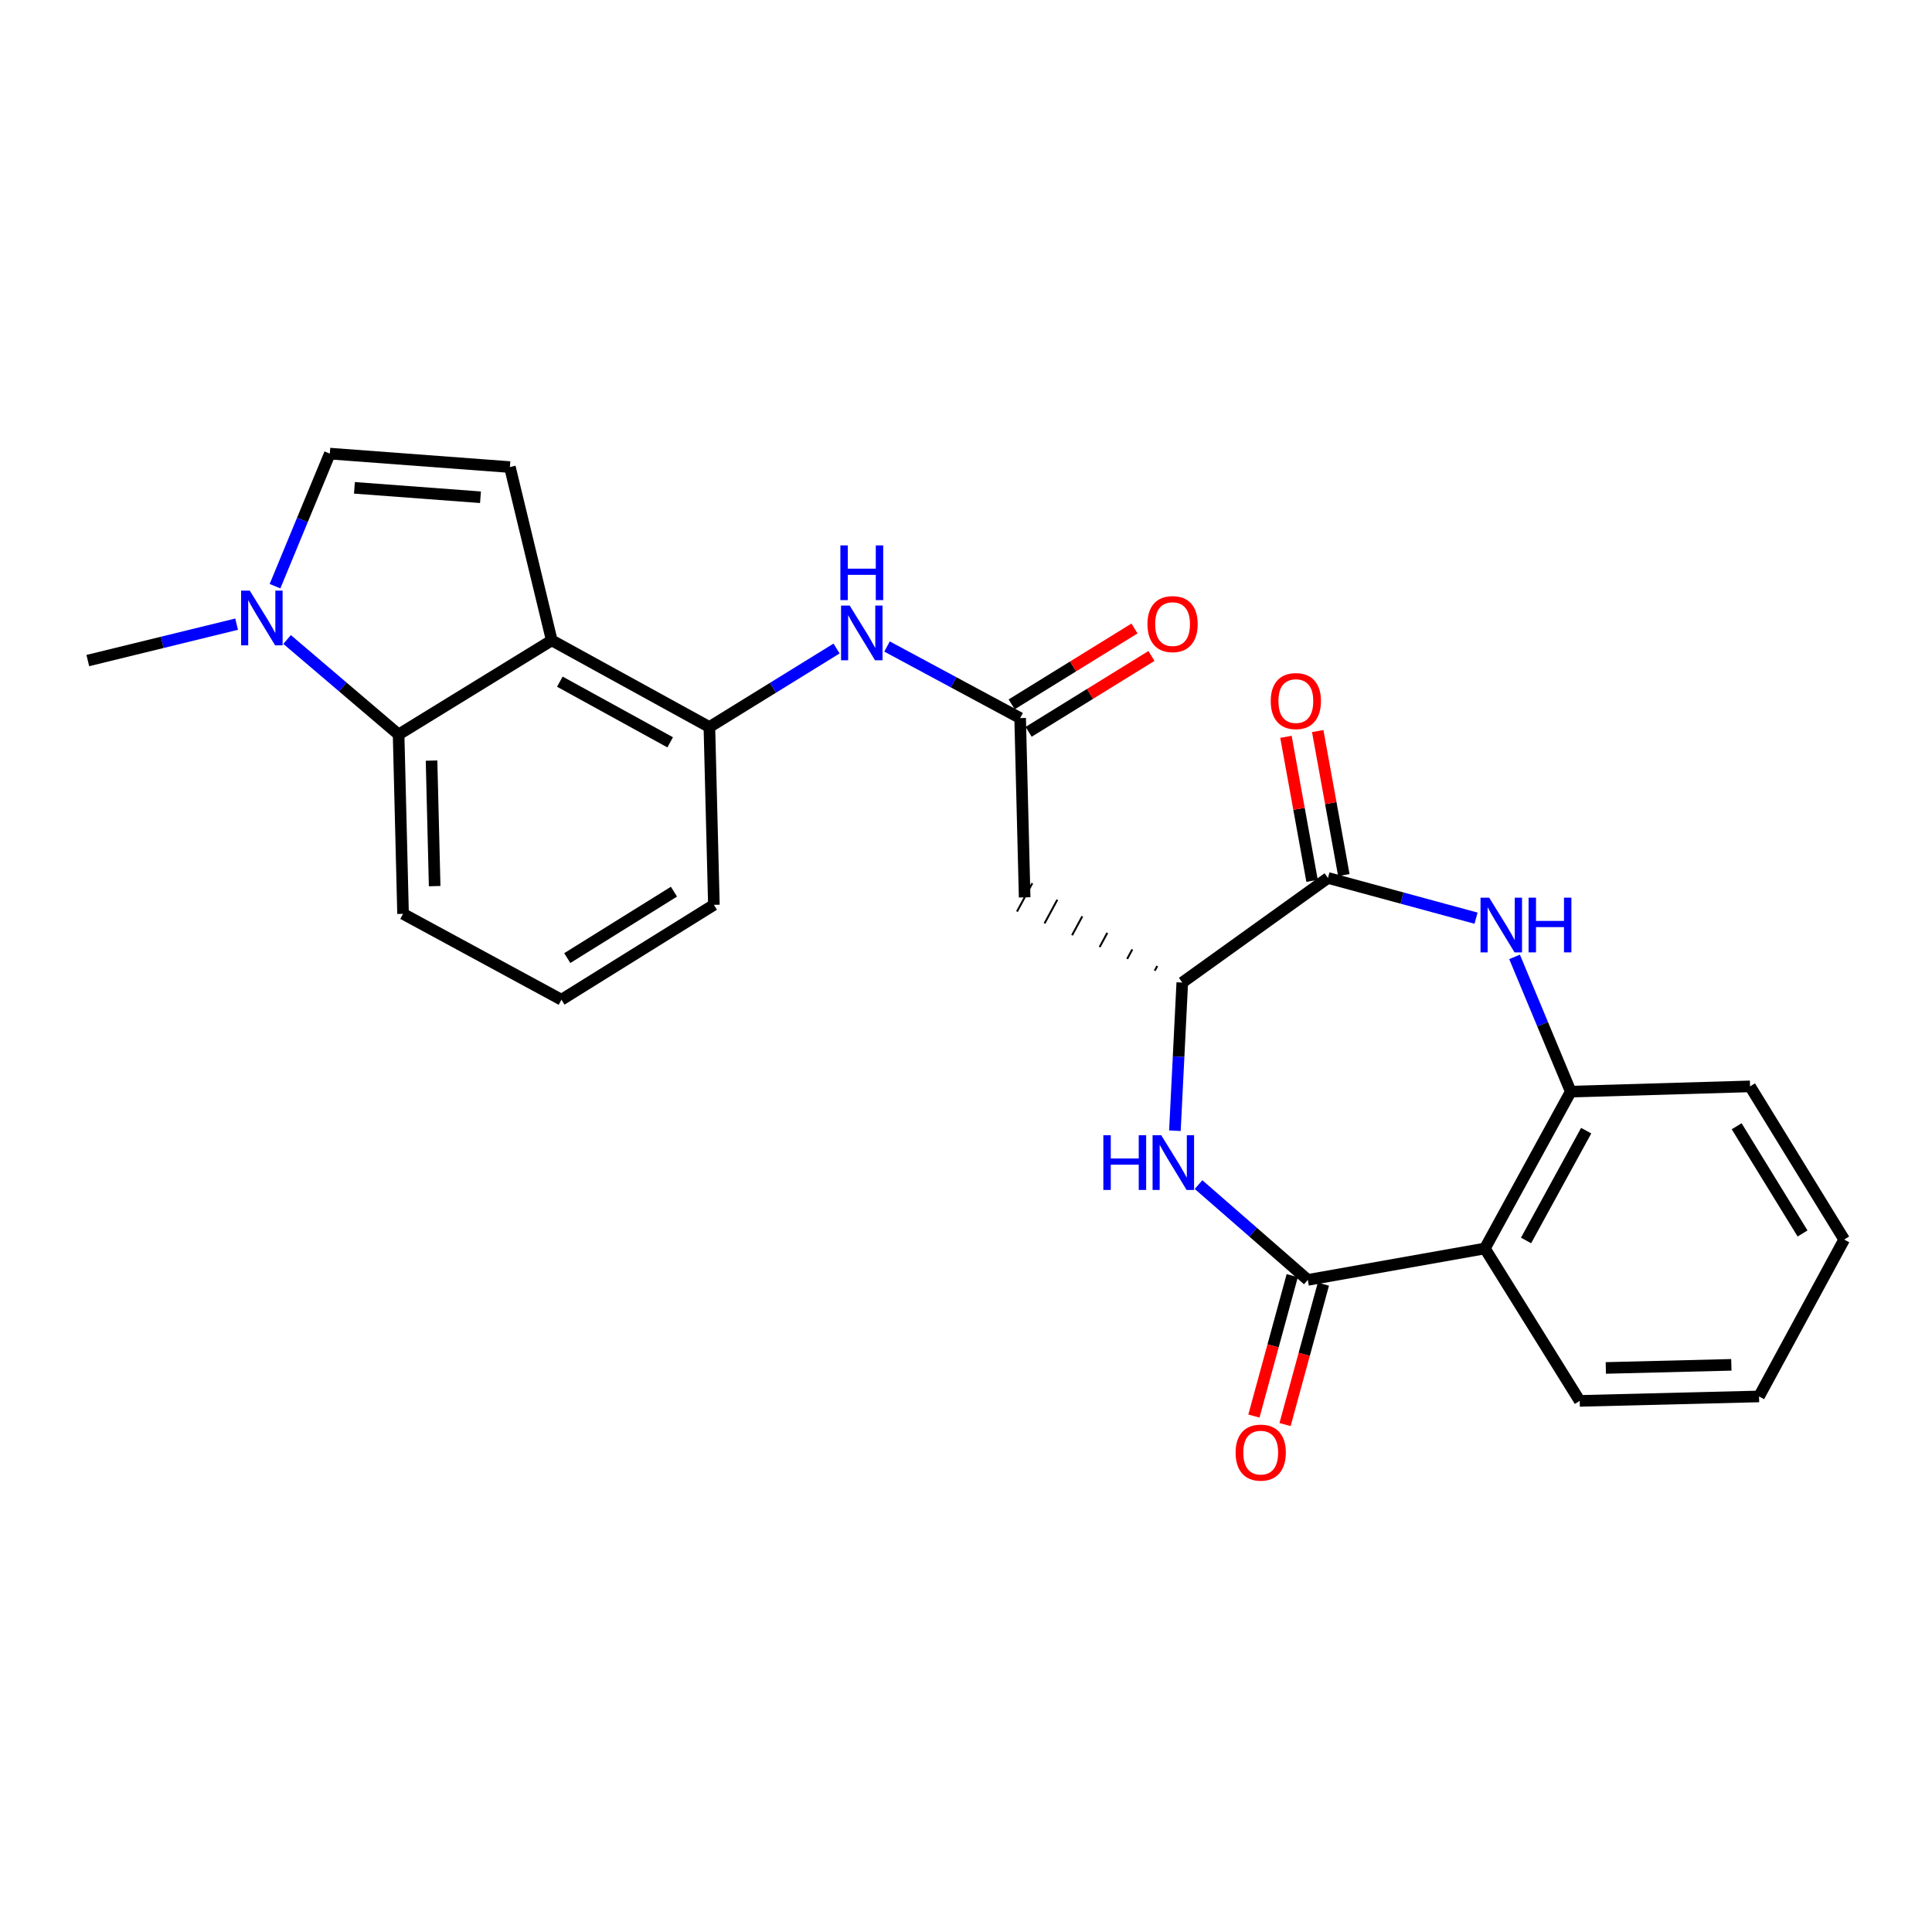 <?xml version='1.0' encoding='iso-8859-1'?>
<svg version='1.1' baseProfile='full'
              xmlns='http://www.w3.org/2000/svg'
                      xmlns:rdkit='http://www.rdkit.org/xml'
                      xmlns:xlink='http://www.w3.org/1999/xlink'
                  xml:space='preserve'
width='1000px' height='1000px' viewBox='0 0 1000 1000'>
<!-- END OF HEADER -->
<rect style='opacity:1.0;fill:#FFFFFF;stroke:none' width='1000' height='1000' x='0' y='0'> </rect>
<path class='bond-0' d='M 676.922,662.47 L 648.641,637.803' style='fill:none;fill-rule:evenodd;stroke:#000000;stroke-width:6px;stroke-linecap:butt;stroke-linejoin:miter;stroke-opacity:1' />
<path class='bond-0' d='M 648.641,637.803 L 620.361,613.136' style='fill:none;fill-rule:evenodd;stroke:#0000FF;stroke-width:6px;stroke-linecap:butt;stroke-linejoin:miter;stroke-opacity:1' />
<path class='bond-4' d='M 676.922,662.47 L 768.563,646.214' style='fill:none;fill-rule:evenodd;stroke:#000000;stroke-width:6px;stroke-linecap:butt;stroke-linejoin:miter;stroke-opacity:1' />
<path class='bond-15' d='M 668.861,660.27 L 658.942,696.613' style='fill:none;fill-rule:evenodd;stroke:#000000;stroke-width:6px;stroke-linecap:butt;stroke-linejoin:miter;stroke-opacity:1' />
<path class='bond-15' d='M 658.942,696.613 L 649.022,732.955' style='fill:none;fill-rule:evenodd;stroke:#FF0000;stroke-width:6px;stroke-linecap:butt;stroke-linejoin:miter;stroke-opacity:1' />
<path class='bond-15' d='M 684.982,664.67 L 675.063,701.013' style='fill:none;fill-rule:evenodd;stroke:#000000;stroke-width:6px;stroke-linecap:butt;stroke-linejoin:miter;stroke-opacity:1' />
<path class='bond-15' d='M 675.063,701.013 L 665.143,737.355' style='fill:none;fill-rule:evenodd;stroke:#FF0000;stroke-width:6px;stroke-linecap:butt;stroke-linejoin:miter;stroke-opacity:1' />
<path class='bond-5' d='M 608.132,585.261 L 610.038,546.912' style='fill:none;fill-rule:evenodd;stroke:#0000FF;stroke-width:6px;stroke-linecap:butt;stroke-linejoin:miter;stroke-opacity:1' />
<path class='bond-5' d='M 610.038,546.912 L 611.944,508.563' style='fill:none;fill-rule:evenodd;stroke:#000000;stroke-width:6px;stroke-linecap:butt;stroke-linejoin:miter;stroke-opacity:1' />
<path class='bond-1' d='M 285.581,331.455 L 367.176,376.315' style='fill:none;fill-rule:evenodd;stroke:#000000;stroke-width:6px;stroke-linecap:butt;stroke-linejoin:miter;stroke-opacity:1' />
<path class='bond-1' d='M 289.769,352.828 L 346.886,384.229' style='fill:none;fill-rule:evenodd;stroke:#000000;stroke-width:6px;stroke-linecap:butt;stroke-linejoin:miter;stroke-opacity:1' />
<path class='bond-6' d='M 285.581,331.455 L 263.922,241.755' style='fill:none;fill-rule:evenodd;stroke:#000000;stroke-width:6px;stroke-linecap:butt;stroke-linejoin:miter;stroke-opacity:1' />
<path class='bond-8' d='M 285.581,331.455 L 206.315,380.177' style='fill:none;fill-rule:evenodd;stroke:#000000;stroke-width:6px;stroke-linecap:butt;stroke-linejoin:miter;stroke-opacity:1' />
<path class='bond-2' d='M 783.935,495.285 L 798.474,530.156' style='fill:none;fill-rule:evenodd;stroke:#0000FF;stroke-width:6px;stroke-linecap:butt;stroke-linejoin:miter;stroke-opacity:1' />
<path class='bond-2' d='M 798.474,530.156 L 813.014,565.027' style='fill:none;fill-rule:evenodd;stroke:#000000;stroke-width:6px;stroke-linecap:butt;stroke-linejoin:miter;stroke-opacity:1' />
<path class='bond-26' d='M 763.993,475.242 L 725.67,464.835' style='fill:none;fill-rule:evenodd;stroke:#0000FF;stroke-width:6px;stroke-linecap:butt;stroke-linejoin:miter;stroke-opacity:1' />
<path class='bond-26' d='M 725.67,464.835 L 687.348,454.429' style='fill:none;fill-rule:evenodd;stroke:#000000;stroke-width:6px;stroke-linecap:butt;stroke-linejoin:miter;stroke-opacity:1' />
<path class='bond-3' d='M 687.348,454.429 L 611.944,508.563' style='fill:none;fill-rule:evenodd;stroke:#000000;stroke-width:6px;stroke-linecap:butt;stroke-linejoin:miter;stroke-opacity:1' />
<path class='bond-16' d='M 695.569,452.938 L 688.809,415.666' style='fill:none;fill-rule:evenodd;stroke:#000000;stroke-width:6px;stroke-linecap:butt;stroke-linejoin:miter;stroke-opacity:1' />
<path class='bond-16' d='M 688.809,415.666 L 682.05,378.395' style='fill:none;fill-rule:evenodd;stroke:#FF0000;stroke-width:6px;stroke-linecap:butt;stroke-linejoin:miter;stroke-opacity:1' />
<path class='bond-16' d='M 679.126,455.92 L 672.367,418.648' style='fill:none;fill-rule:evenodd;stroke:#000000;stroke-width:6px;stroke-linecap:butt;stroke-linejoin:miter;stroke-opacity:1' />
<path class='bond-16' d='M 672.367,418.648 L 665.607,381.377' style='fill:none;fill-rule:evenodd;stroke:#FF0000;stroke-width:6px;stroke-linecap:butt;stroke-linejoin:miter;stroke-opacity:1' />
<path class='bond-9' d='M 768.563,646.214 L 813.014,565.027' style='fill:none;fill-rule:evenodd;stroke:#000000;stroke-width:6px;stroke-linecap:butt;stroke-linejoin:miter;stroke-opacity:1' />
<path class='bond-9' d='M 789.888,642.061 L 821.004,585.23' style='fill:none;fill-rule:evenodd;stroke:#000000;stroke-width:6px;stroke-linecap:butt;stroke-linejoin:miter;stroke-opacity:1' />
<path class='bond-18' d='M 768.563,646.214 L 817.655,725.099' style='fill:none;fill-rule:evenodd;stroke:#000000;stroke-width:6px;stroke-linecap:butt;stroke-linejoin:miter;stroke-opacity:1' />
<path class='bond-10' d='M 599.009,499.991 L 597.685,502.441' style='fill:none;fill-rule:evenodd;stroke:#000000;stroke-width:1.0px;stroke-linecap:butt;stroke-linejoin:miter;stroke-opacity:1' />
<path class='bond-10' d='M 586.073,491.419 L 583.425,496.32' style='fill:none;fill-rule:evenodd;stroke:#000000;stroke-width:1.0px;stroke-linecap:butt;stroke-linejoin:miter;stroke-opacity:1' />
<path class='bond-10' d='M 573.137,482.847 L 569.165,490.199' style='fill:none;fill-rule:evenodd;stroke:#000000;stroke-width:1.0px;stroke-linecap:butt;stroke-linejoin:miter;stroke-opacity:1' />
<path class='bond-10' d='M 560.201,474.276 L 554.906,484.077' style='fill:none;fill-rule:evenodd;stroke:#000000;stroke-width:1.0px;stroke-linecap:butt;stroke-linejoin:miter;stroke-opacity:1' />
<path class='bond-10' d='M 547.266,465.704 L 540.646,477.956' style='fill:none;fill-rule:evenodd;stroke:#000000;stroke-width:1.0px;stroke-linecap:butt;stroke-linejoin:miter;stroke-opacity:1' />
<path class='bond-10' d='M 534.33,457.132 L 526.386,471.834' style='fill:none;fill-rule:evenodd;stroke:#000000;stroke-width:1.0px;stroke-linecap:butt;stroke-linejoin:miter;stroke-opacity:1' />
<path class='bond-12' d='M 263.922,241.755 L 170.721,234.792' style='fill:none;fill-rule:evenodd;stroke:#000000;stroke-width:6px;stroke-linecap:butt;stroke-linejoin:miter;stroke-opacity:1' />
<path class='bond-12' d='M 248.697,257.375 L 183.456,252.501' style='fill:none;fill-rule:evenodd;stroke:#000000;stroke-width:6px;stroke-linecap:butt;stroke-linejoin:miter;stroke-opacity:1' />
<path class='bond-7' d='M 148.6,331.001 L 177.458,355.589' style='fill:none;fill-rule:evenodd;stroke:#0000FF;stroke-width:6px;stroke-linecap:butt;stroke-linejoin:miter;stroke-opacity:1' />
<path class='bond-7' d='M 177.458,355.589 L 206.315,380.177' style='fill:none;fill-rule:evenodd;stroke:#000000;stroke-width:6px;stroke-linecap:butt;stroke-linejoin:miter;stroke-opacity:1' />
<path class='bond-20' d='M 122.477,323.064 L 83.966,332.486' style='fill:none;fill-rule:evenodd;stroke:#0000FF;stroke-width:6px;stroke-linecap:butt;stroke-linejoin:miter;stroke-opacity:1' />
<path class='bond-20' d='M 83.966,332.486 L 45.455,341.909' style='fill:none;fill-rule:evenodd;stroke:#000000;stroke-width:6px;stroke-linecap:butt;stroke-linejoin:miter;stroke-opacity:1' />
<path class='bond-29' d='M 142.344,303.407 L 156.532,269.1' style='fill:none;fill-rule:evenodd;stroke:#0000FF;stroke-width:6px;stroke-linecap:butt;stroke-linejoin:miter;stroke-opacity:1' />
<path class='bond-29' d='M 156.532,269.1 L 170.721,234.792' style='fill:none;fill-rule:evenodd;stroke:#000000;stroke-width:6px;stroke-linecap:butt;stroke-linejoin:miter;stroke-opacity:1' />
<path class='bond-28' d='M 206.315,380.177 L 208.618,472.996' style='fill:none;fill-rule:evenodd;stroke:#000000;stroke-width:6px;stroke-linecap:butt;stroke-linejoin:miter;stroke-opacity:1' />
<path class='bond-28' d='M 223.367,393.685 L 224.978,458.659' style='fill:none;fill-rule:evenodd;stroke:#000000;stroke-width:6px;stroke-linecap:butt;stroke-linejoin:miter;stroke-opacity:1' />
<path class='bond-22' d='M 813.014,565.027 L 905.824,562.307' style='fill:none;fill-rule:evenodd;stroke:#000000;stroke-width:6px;stroke-linecap:butt;stroke-linejoin:miter;stroke-opacity:1' />
<path class='bond-11' d='M 530.358,464.483 L 528.028,371.682' style='fill:none;fill-rule:evenodd;stroke:#000000;stroke-width:6px;stroke-linecap:butt;stroke-linejoin:miter;stroke-opacity:1' />
<path class='bond-14' d='M 528.028,371.682 L 493.578,353.16' style='fill:none;fill-rule:evenodd;stroke:#000000;stroke-width:6px;stroke-linecap:butt;stroke-linejoin:miter;stroke-opacity:1' />
<path class='bond-14' d='M 493.578,353.16 L 459.128,334.637' style='fill:none;fill-rule:evenodd;stroke:#0000FF;stroke-width:6px;stroke-linecap:butt;stroke-linejoin:miter;stroke-opacity:1' />
<path class='bond-17' d='M 532.419,378.791 L 564.207,359.156' style='fill:none;fill-rule:evenodd;stroke:#000000;stroke-width:6px;stroke-linecap:butt;stroke-linejoin:miter;stroke-opacity:1' />
<path class='bond-17' d='M 564.207,359.156 L 595.994,339.522' style='fill:none;fill-rule:evenodd;stroke:#FF0000;stroke-width:6px;stroke-linecap:butt;stroke-linejoin:miter;stroke-opacity:1' />
<path class='bond-17' d='M 523.637,364.573 L 555.425,344.939' style='fill:none;fill-rule:evenodd;stroke:#000000;stroke-width:6px;stroke-linecap:butt;stroke-linejoin:miter;stroke-opacity:1' />
<path class='bond-17' d='M 555.425,344.939 L 587.213,325.304' style='fill:none;fill-rule:evenodd;stroke:#FF0000;stroke-width:6px;stroke-linecap:butt;stroke-linejoin:miter;stroke-opacity:1' />
<path class='bond-13' d='M 367.176,376.315 L 400.09,355.994' style='fill:none;fill-rule:evenodd;stroke:#000000;stroke-width:6px;stroke-linecap:butt;stroke-linejoin:miter;stroke-opacity:1' />
<path class='bond-13' d='M 400.09,355.994 L 433.003,335.673' style='fill:none;fill-rule:evenodd;stroke:#0000FF;stroke-width:6px;stroke-linecap:butt;stroke-linejoin:miter;stroke-opacity:1' />
<path class='bond-21' d='M 367.176,376.315 L 369.507,468.345' style='fill:none;fill-rule:evenodd;stroke:#000000;stroke-width:6px;stroke-linecap:butt;stroke-linejoin:miter;stroke-opacity:1' />
<path class='bond-24' d='M 817.655,725.099 L 910.475,722.796' style='fill:none;fill-rule:evenodd;stroke:#000000;stroke-width:6px;stroke-linecap:butt;stroke-linejoin:miter;stroke-opacity:1' />
<path class='bond-24' d='M 831.164,708.048 L 896.138,706.436' style='fill:none;fill-rule:evenodd;stroke:#000000;stroke-width:6px;stroke-linecap:butt;stroke-linejoin:miter;stroke-opacity:1' />
<path class='bond-19' d='M 208.618,472.996 L 290.613,517.457' style='fill:none;fill-rule:evenodd;stroke:#000000;stroke-width:6px;stroke-linecap:butt;stroke-linejoin:miter;stroke-opacity:1' />
<path class='bond-23' d='M 369.507,468.345 L 290.613,517.457' style='fill:none;fill-rule:evenodd;stroke:#000000;stroke-width:6px;stroke-linecap:butt;stroke-linejoin:miter;stroke-opacity:1' />
<path class='bond-23' d='M 348.841,461.525 L 293.615,495.903' style='fill:none;fill-rule:evenodd;stroke:#000000;stroke-width:6px;stroke-linecap:butt;stroke-linejoin:miter;stroke-opacity:1' />
<path class='bond-27' d='M 905.824,562.307 L 954.545,641.591' style='fill:none;fill-rule:evenodd;stroke:#000000;stroke-width:6px;stroke-linecap:butt;stroke-linejoin:miter;stroke-opacity:1' />
<path class='bond-27' d='M 898.895,582.949 L 933,638.447' style='fill:none;fill-rule:evenodd;stroke:#000000;stroke-width:6px;stroke-linecap:butt;stroke-linejoin:miter;stroke-opacity:1' />
<path class='bond-25' d='M 910.475,722.796 L 954.545,641.591' style='fill:none;fill-rule:evenodd;stroke:#000000;stroke-width:6px;stroke-linecap:butt;stroke-linejoin:miter;stroke-opacity:1' />
<path  class='atom-1' d='M 571.092 587.594
L 574.932 587.594
L 574.932 599.634
L 589.412 599.634
L 589.412 587.594
L 593.252 587.594
L 593.252 615.914
L 589.412 615.914
L 589.412 602.834
L 574.932 602.834
L 574.932 615.914
L 571.092 615.914
L 571.092 587.594
' fill='#0000FF'/>
<path  class='atom-1' d='M 601.052 587.594
L 610.332 602.594
Q 611.252 604.074, 612.732 606.754
Q 614.212 609.434, 614.292 609.594
L 614.292 587.594
L 618.052 587.594
L 618.052 615.914
L 614.172 615.914
L 604.212 599.514
Q 603.052 597.594, 601.812 595.394
Q 600.612 593.194, 600.252 592.514
L 600.252 615.914
L 596.572 615.914
L 596.572 587.594
L 601.052 587.594
' fill='#0000FF'/>
<path  class='atom-3' d='M 770.797 464.63
L 780.077 479.63
Q 780.997 481.11, 782.477 483.79
Q 783.957 486.47, 784.037 486.63
L 784.037 464.63
L 787.797 464.63
L 787.797 492.95
L 783.917 492.95
L 773.957 476.55
Q 772.797 474.63, 771.557 472.43
Q 770.357 470.23, 769.997 469.55
L 769.997 492.95
L 766.317 492.95
L 766.317 464.63
L 770.797 464.63
' fill='#0000FF'/>
<path  class='atom-3' d='M 791.197 464.63
L 795.037 464.63
L 795.037 476.67
L 809.517 476.67
L 809.517 464.63
L 813.357 464.63
L 813.357 492.95
L 809.517 492.95
L 809.517 479.87
L 795.037 479.87
L 795.037 492.95
L 791.197 492.95
L 791.197 464.63
' fill='#0000FF'/>
<path  class='atom-8' d='M 129.276 305.709
L 138.556 320.709
Q 139.476 322.189, 140.956 324.869
Q 142.436 327.549, 142.516 327.709
L 142.516 305.709
L 146.276 305.709
L 146.276 334.029
L 142.396 334.029
L 132.436 317.629
Q 131.276 315.709, 130.036 313.509
Q 128.836 311.309, 128.476 310.629
L 128.476 334.029
L 124.796 334.029
L 124.796 305.709
L 129.276 305.709
' fill='#0000FF'/>
<path  class='atom-15' d='M 439.801 313.452
L 449.081 328.452
Q 450.001 329.932, 451.481 332.612
Q 452.961 335.292, 453.041 335.452
L 453.041 313.452
L 456.801 313.452
L 456.801 341.772
L 452.921 341.772
L 442.961 325.372
Q 441.801 323.452, 440.561 321.252
Q 439.361 319.052, 439.001 318.372
L 439.001 341.772
L 435.321 341.772
L 435.321 313.452
L 439.801 313.452
' fill='#0000FF'/>
<path  class='atom-15' d='M 434.981 282.3
L 438.821 282.3
L 438.821 294.34
L 453.301 294.34
L 453.301 282.3
L 457.141 282.3
L 457.141 310.62
L 453.301 310.62
L 453.301 297.54
L 438.821 297.54
L 438.821 310.62
L 434.981 310.62
L 434.981 282.3
' fill='#0000FF'/>
<path  class='atom-16' d='M 639.543 751.87
Q 639.543 745.07, 642.903 741.27
Q 646.263 737.47, 652.543 737.47
Q 658.823 737.47, 662.183 741.27
Q 665.543 745.07, 665.543 751.87
Q 665.543 758.75, 662.143 762.67
Q 658.743 766.55, 652.543 766.55
Q 646.303 766.55, 642.903 762.67
Q 639.543 758.79, 639.543 751.87
M 652.543 763.35
Q 656.863 763.35, 659.183 760.47
Q 661.543 757.55, 661.543 751.87
Q 661.543 746.31, 659.183 743.51
Q 656.863 740.67, 652.543 740.67
Q 648.223 740.67, 645.863 743.47
Q 643.543 746.27, 643.543 751.87
Q 643.543 757.59, 645.863 760.47
Q 648.223 763.35, 652.543 763.35
' fill='#FF0000'/>
<path  class='atom-17' d='M 657.73 362.877
Q 657.73 356.077, 661.09 352.277
Q 664.45 348.477, 670.73 348.477
Q 677.01 348.477, 680.37 352.277
Q 683.73 356.077, 683.73 362.877
Q 683.73 369.757, 680.33 373.677
Q 676.93 377.557, 670.73 377.557
Q 664.49 377.557, 661.09 373.677
Q 657.73 369.797, 657.73 362.877
M 670.73 374.357
Q 675.05 374.357, 677.37 371.477
Q 679.73 368.557, 679.73 362.877
Q 679.73 357.317, 677.37 354.517
Q 675.05 351.677, 670.73 351.677
Q 666.41 351.677, 664.05 354.477
Q 661.73 357.277, 661.73 362.877
Q 661.73 368.597, 664.05 371.477
Q 666.41 374.357, 670.73 374.357
' fill='#FF0000'/>
<path  class='atom-18' d='M 593.922 323.031
Q 593.922 316.231, 597.282 312.431
Q 600.642 308.631, 606.922 308.631
Q 613.202 308.631, 616.562 312.431
Q 619.922 316.231, 619.922 323.031
Q 619.922 329.911, 616.522 333.831
Q 613.122 337.711, 606.922 337.711
Q 600.682 337.711, 597.282 333.831
Q 593.922 329.951, 593.922 323.031
M 606.922 334.511
Q 611.242 334.511, 613.562 331.631
Q 615.922 328.711, 615.922 323.031
Q 615.922 317.471, 613.562 314.671
Q 611.242 311.831, 606.922 311.831
Q 602.602 311.831, 600.242 314.631
Q 597.922 317.431, 597.922 323.031
Q 597.922 328.751, 600.242 331.631
Q 602.602 334.511, 606.922 334.511
' fill='#FF0000'/>
</svg>
